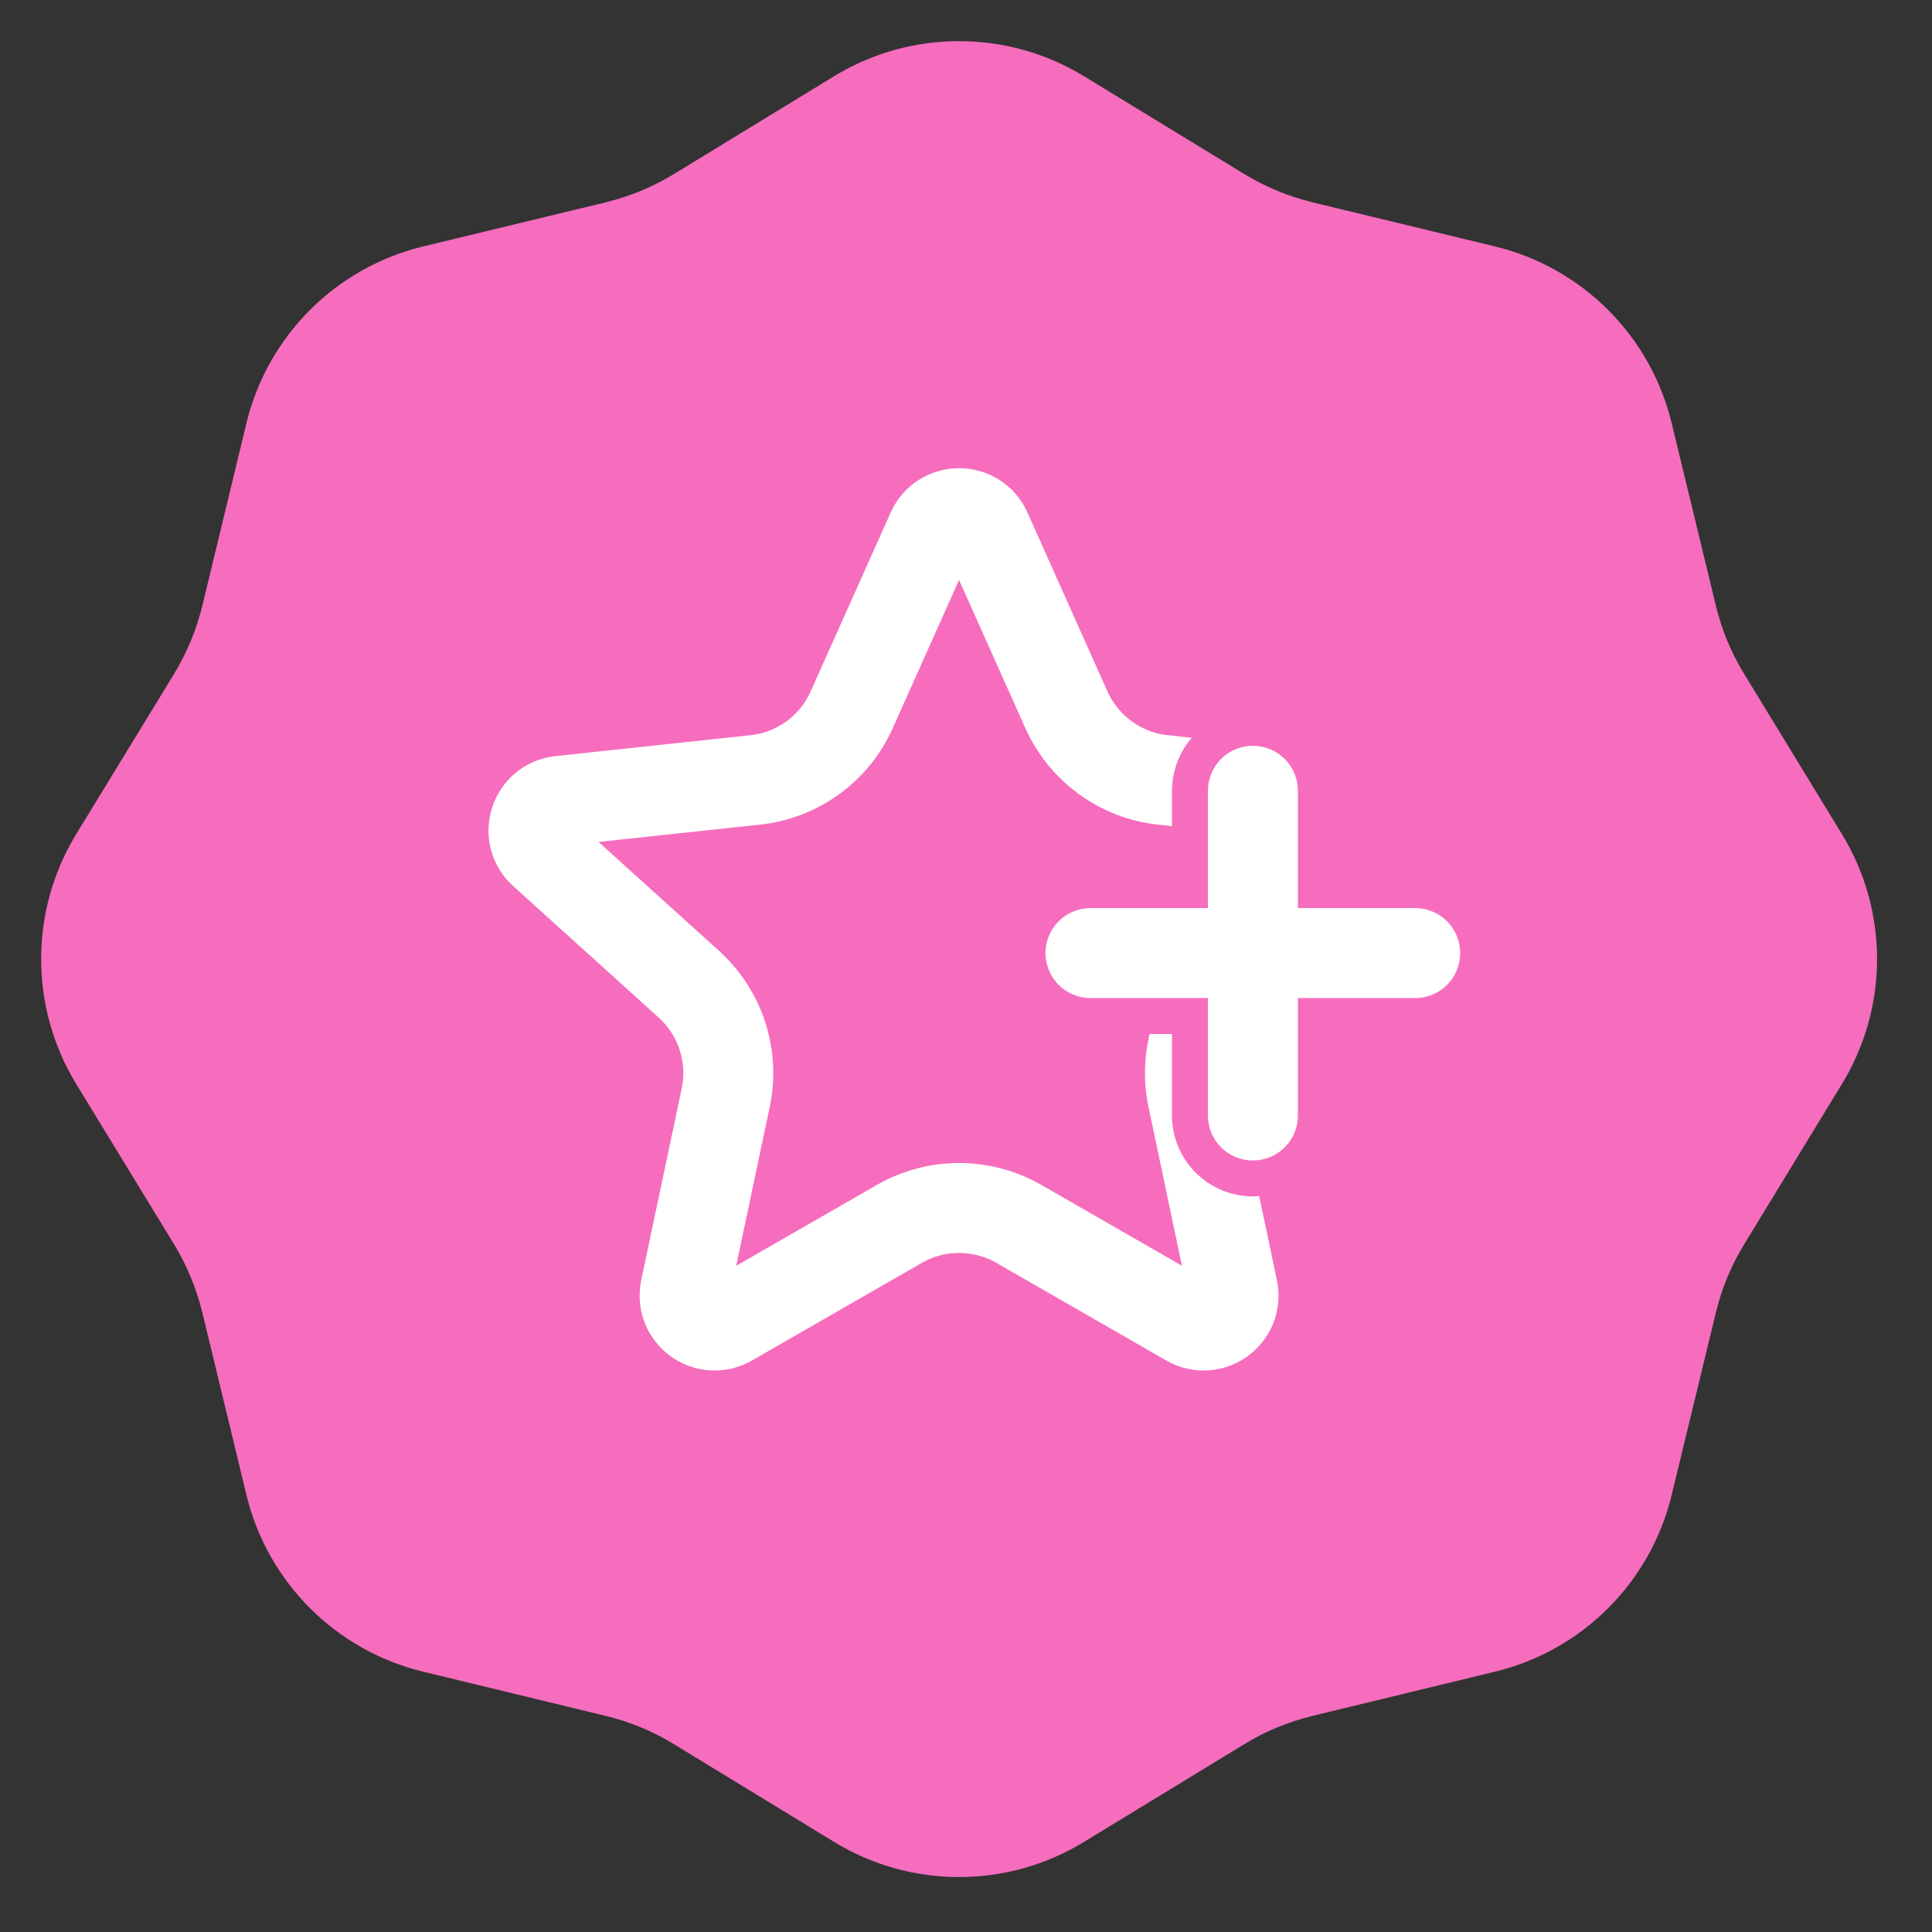 <svg width="16" height="16" viewBox="0 0 16 16" fill="none" xmlns="http://www.w3.org/2000/svg">
<rect x="0" y="0" width="16" height="16" fill="#333333" stroke="none"/>
<path d="M6.908 0.631C7.543 0.244 8.342 0.244 8.977 0.631L10.304 1.441C10.479 1.548 10.671 1.627 10.871 1.676L12.381 2.041C13.104 2.216 13.669 2.781 13.844 3.504L14.21 5.015C14.258 5.215 14.337 5.406 14.445 5.582L15.254 6.908C15.642 7.543 15.642 8.342 15.254 8.977L14.445 10.304C14.337 10.479 14.258 10.671 14.21 10.871L13.844 12.381C13.669 13.104 13.104 13.669 12.381 13.844L10.871 14.21C10.671 14.258 10.479 14.337 10.304 14.445L8.977 15.254C8.342 15.642 7.543 15.642 6.908 15.254L5.582 14.445C5.406 14.337 5.215 14.258 5.015 14.21L3.504 13.844C2.781 13.669 2.216 13.104 2.041 12.381L1.676 10.871C1.627 10.671 1.548 10.479 1.441 10.304L0.631 8.977C0.244 8.342 0.244 7.543 0.631 6.908L1.441 5.582C1.548 5.406 1.627 5.215 1.676 5.015L2.041 3.504C2.216 2.781 2.781 2.216 3.504 2.041L5.015 1.676C5.215 1.627 5.406 1.548 5.582 1.441L6.908 0.631Z" fill="#F66DBD"/>
<path d="M7.716 4.397C7.804 4.201 8.082 4.201 8.169 4.397L8.831 5.877C8.976 6.2 9.281 6.422 9.632 6.459L11.245 6.632C11.458 6.654 11.544 6.919 11.385 7.062L10.182 8.15C9.919 8.387 9.803 8.745 9.876 9.091L10.21 10.678C10.254 10.888 10.03 11.051 9.844 10.944L8.438 10.136C8.131 9.96 7.754 9.96 7.448 10.136L6.042 10.944C5.856 11.051 5.631 10.888 5.675 10.678L6.01 9.091C6.083 8.745 5.966 8.387 5.704 8.15L4.5 7.062C4.341 6.919 4.427 6.654 4.641 6.632L6.253 6.459C6.605 6.422 6.91 6.2 7.054 5.877L7.716 4.397Z" stroke="white" stroke-width="0.745"/>
<path d="M10.376 6.549V9.238M9.031 7.893H11.72" stroke="#F66DBD" stroke-width="1.34" stroke-linecap="round" stroke-linejoin="bevel"/>
<rect x="10.012" y="5.461" width="2.482" height="2.482" fill="#F66DBD"/>
<path d="M10.376 6.549V9.238M9.031 7.893H11.72" stroke="white" stroke-width="0.745" stroke-linecap="round" stroke-linejoin="bevel"/>
</svg>
